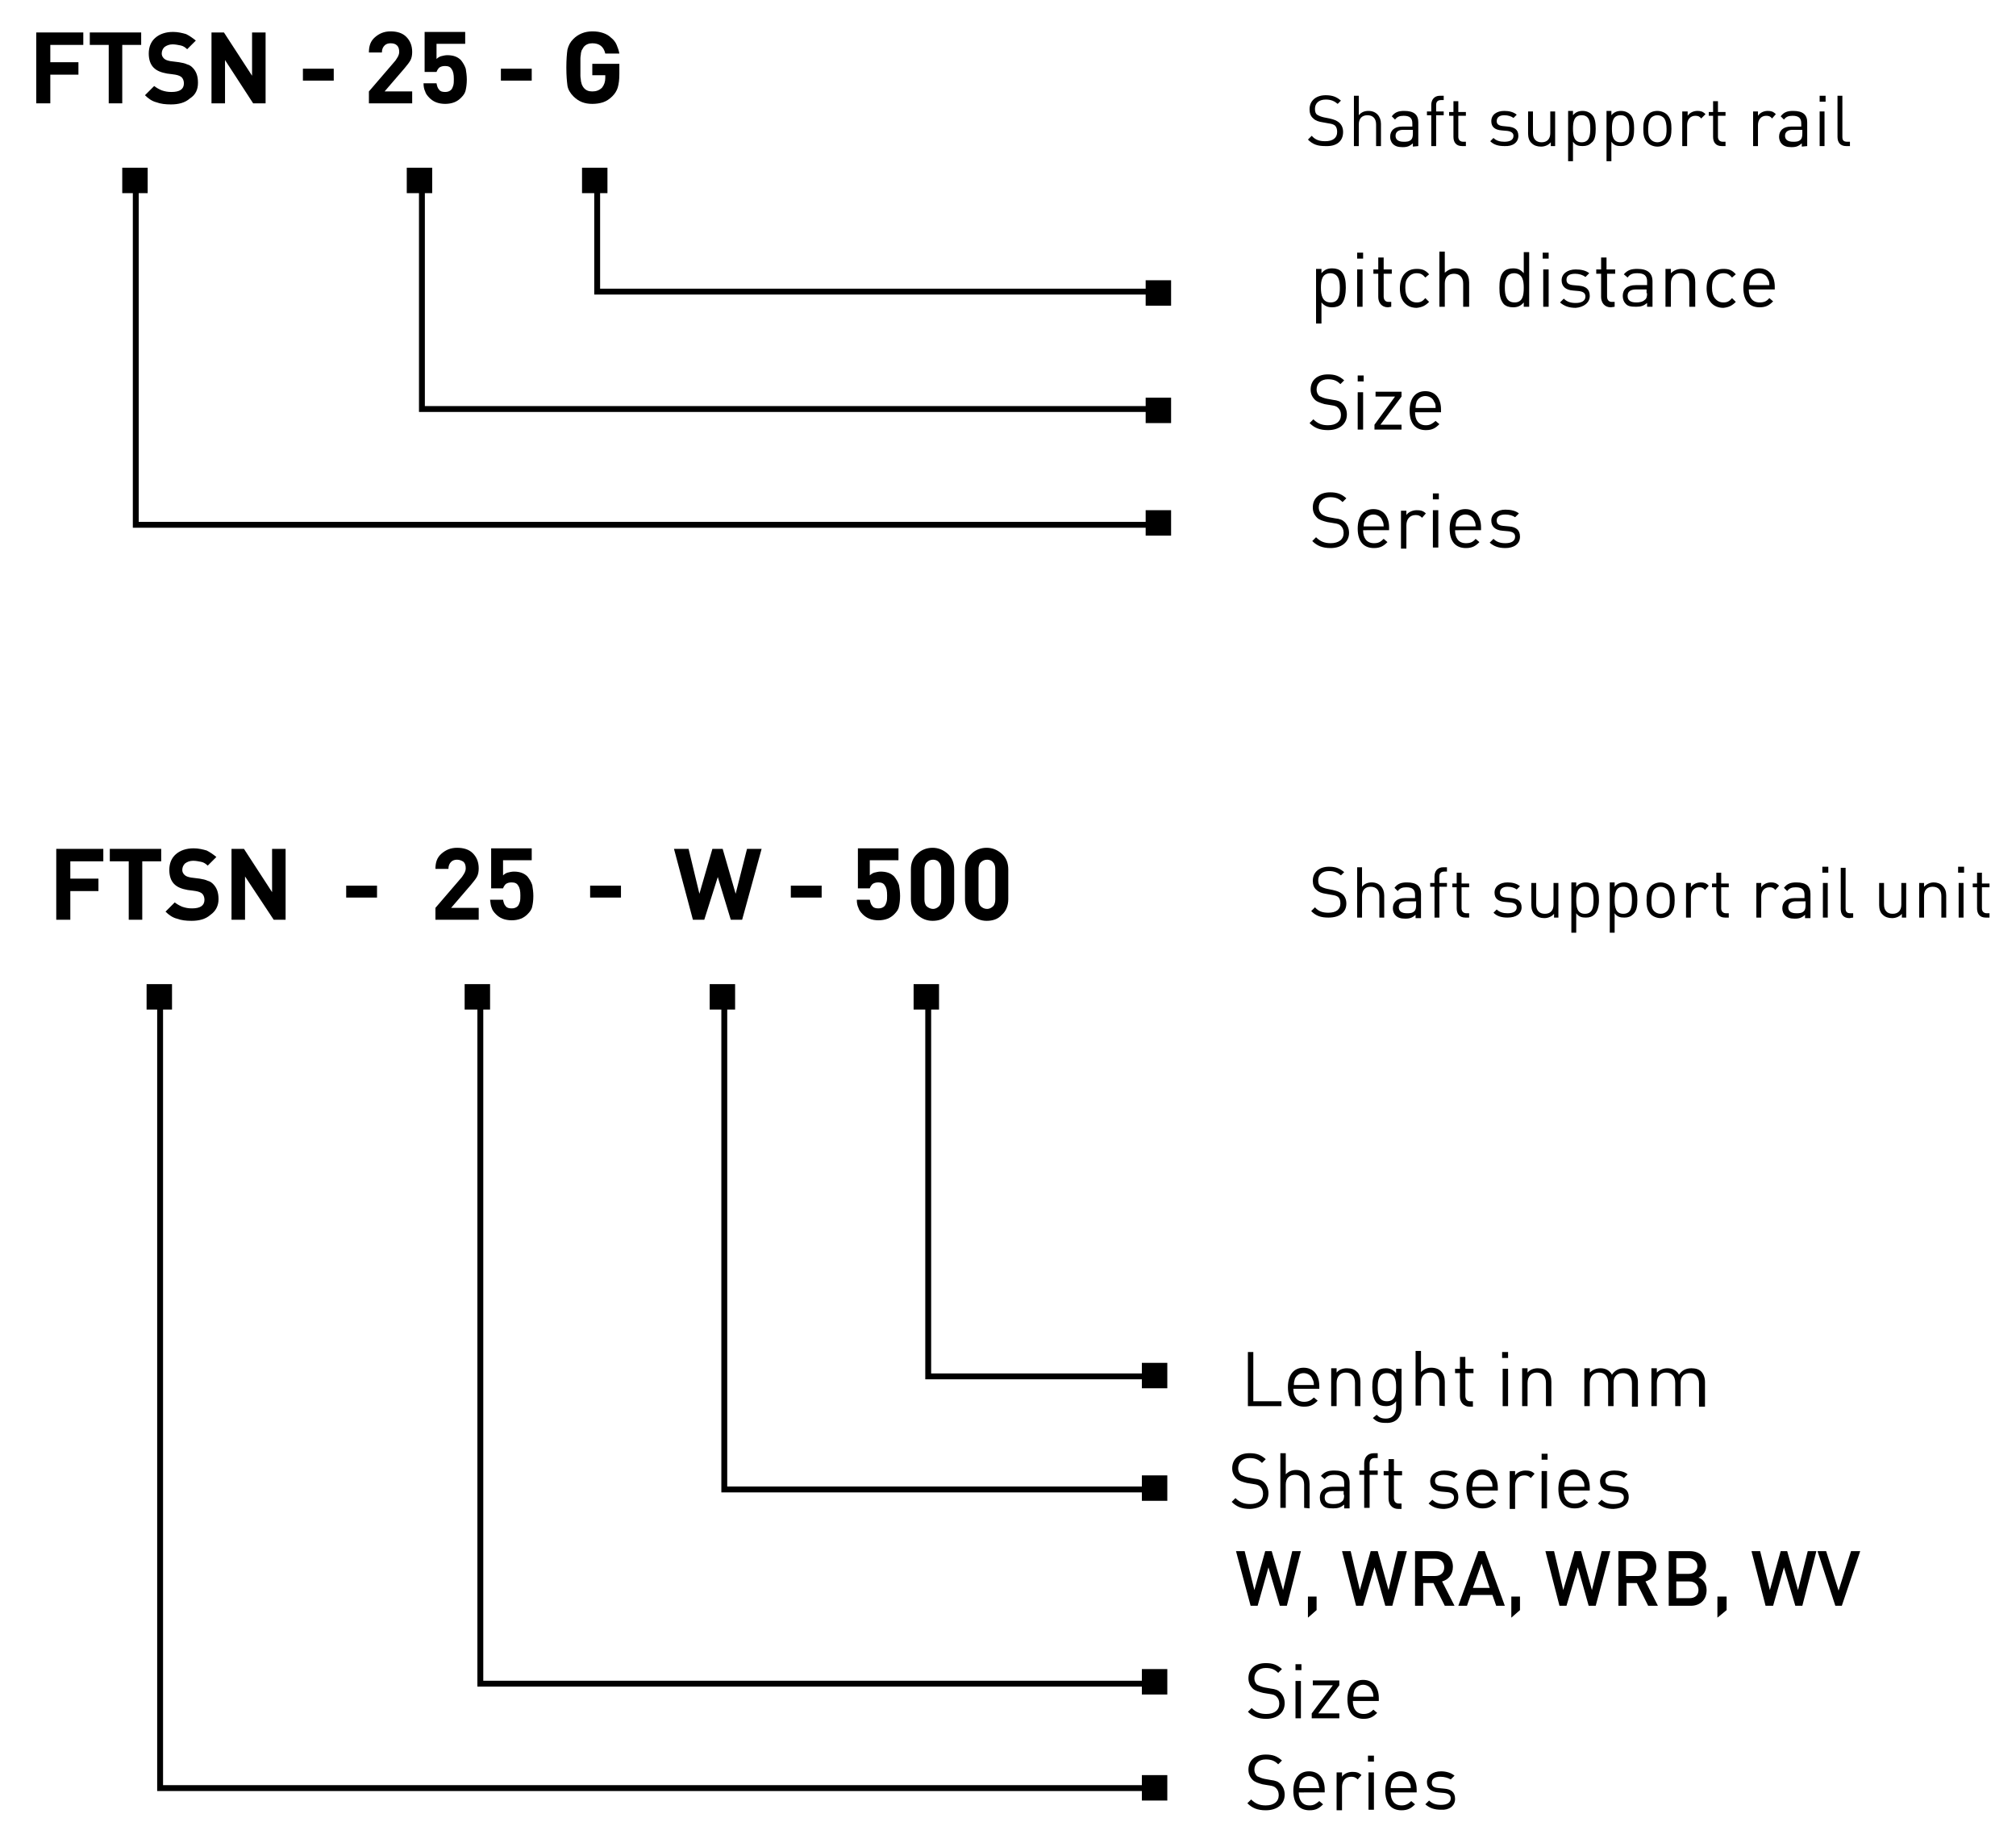 <?xml version="1.0" encoding="utf-8"?>
<!-- Generator: Adobe Illustrator 21.1.0, SVG Export Plug-In . SVG Version: 6.00 Build 0)  -->
<svg version="1.1" id="Layer_1" xmlns="http://www.w3.org/2000/svg" xmlns:xlink="http://www.w3.org/1999/xlink" x="0px" y="0px"
	 viewBox="0 0 372.7 340.7" style="enable-background:new 0 0 372.7 340.7;" xml:space="preserve">
<style type="text/css">
	.st0{fill:none;stroke:#000000;stroke-width:1.087;stroke-miterlimit:3.864;}
</style>
<polyline points="236.9,259.9 236.9,259 231.7,259 231.7,249.9 230.7,249.9 230.7,259.9 236.9,259.9 "/>
<path d="M242.9,256h-3.7c0-0.6,0.1-0.8,0.2-1.2c0.3-0.6,0.9-1,1.6-1c0.7,0,1.4,0.4,1.6,1C242.8,255.2,242.9,255.4,242.9,256
	 M243.9,256.7v-0.5c0-2.1-1.1-3.4-2.9-3.4c-1.8,0-2.9,1.3-2.9,3.6c0,2.5,1.2,3.6,3,3.6c1.2,0,1.8-0.4,2.5-1.1l-0.7-0.6
	c-0.5,0.5-1,0.8-1.8,0.8c-1.3,0-2-0.9-2-2.4H243.9z"/>
<path d="M251.5,259.9v-4.5c0-0.8-0.2-1.5-0.7-1.9c-0.4-0.4-1-0.6-1.8-0.6s-1.5,0.3-1.9,0.8v-0.8h-1v7h1v-4.3c0-1.2,0.7-1.9,1.7-1.9
	s1.7,0.6,1.7,1.9v4.3H251.5"/>
<path d="M258.1,256.4c0,1.3-0.2,2.6-1.7,2.6s-1.7-1.3-1.7-2.6c0-1.3,0.2-2.6,1.7-2.6S258.1,255.1,258.1,256.4 M259.1,260.2V253h-1
	v0.8c-0.6-0.7-1.2-0.9-1.9-0.9c-0.7,0-1.3,0.2-1.7,0.6c-0.7,0.7-0.8,1.8-0.8,2.9s0.2,2.2,0.8,2.9c0.4,0.4,1,0.6,1.7,0.6
	c0.7,0,1.4-0.2,1.9-0.9v1.1c0,1.2-0.6,2.1-1.9,2.1c-0.8,0-1.2-0.2-1.7-0.7l-0.7,0.6c0.7,0.7,1.3,0.9,2.4,0.9
	C258.1,263.1,259.1,261.9,259.1,260.2z"/>
<path d="M267.1,259.9v-4.5c0-1.6-0.9-2.6-2.5-2.6c-0.8,0-1.4,0.3-1.9,0.8v-3.9h-1v10.1h1v-4.3c0-1.2,0.7-1.8,1.7-1.8
	s1.7,0.6,1.7,1.8v4.3L267.1,259.9"/>
<path d="M272.3,259.9V259h-0.5c-0.6,0-0.9-0.4-0.9-1v-4.2h1.5V253h-1.5v-2.2h-1v2.2H269v0.8h0.9v4.3c0,1,0.6,1.9,1.8,1.9h0.6"/>
<path d="M277.8,259.9h1V253h-1V259.9z M277.7,251h1.1v-1.1h-1.1V251z"/>
<path d="M286.8,259.9v-4.5c0-0.8-0.2-1.5-0.7-1.9c-0.4-0.4-1-0.6-1.8-0.6s-1.5,0.3-1.9,0.8v-0.8h-1v7h1v-4.3c0-1.2,0.7-1.9,1.7-1.9
	s1.7,0.6,1.7,1.9v4.3H286.8"/>
<path d="M302.8,259.9v-4.5c0-0.8-0.3-1.5-0.7-1.9c-0.4-0.4-1-0.6-1.8-0.6c-1,0-1.8,0.4-2.3,1.2c-0.4-0.8-1.2-1.2-2.1-1.2
	c-0.8,0-1.5,0.3-2,0.8v-0.8h-1v7h1v-4.3c0-1.2,0.7-1.9,1.7-1.9s1.7,0.6,1.7,1.9v4.3h1v-4.4c0-1.1,0.7-1.7,1.7-1.7s1.7,0.6,1.7,1.9
	v4.3h1.1"/>
<path d="M315.2,259.9v-4.5c0-0.8-0.3-1.5-0.7-1.9c-0.4-0.4-1-0.6-1.8-0.6c-1,0-1.8,0.4-2.3,1.2c-0.4-0.8-1.2-1.2-2.1-1.2
	c-0.8,0-1.5,0.3-2,0.8v-0.8h-1v7h1v-4.3c0-1.2,0.7-1.9,1.7-1.9s1.7,0.6,1.7,1.9v4.3h1v-4.4c0-1.1,0.7-1.7,1.7-1.7s1.7,0.6,1.7,1.9
	v4.3h1.1"/>
<path d="M237.5,314.8c0-0.8-0.3-1.5-0.8-2c-0.4-0.4-0.9-0.6-1.8-0.7l-1.1-0.2c-0.5-0.1-1-0.3-1.4-0.5c-0.3-0.3-0.5-0.7-0.5-1.2
	c0-1.1,0.8-1.9,2.1-1.9c1.1,0,1.7,0.3,2.3,0.9l0.7-0.7c-0.9-0.8-1.7-1.1-3-1.1c-2,0-3.2,1.1-3.2,2.8c0,0.8,0.3,1.4,0.8,1.9
	c0.4,0.4,1.1,0.6,1.9,0.8l1.2,0.2c0.7,0.1,1,0.2,1.3,0.5s0.5,0.7,0.5,1.3c0,1.2-0.9,1.9-2.4,1.9c-1.1,0-1.9-0.3-2.7-1.1l-0.7,0.7
	c0.9,0.9,1.9,1.3,3.4,1.3C236.1,317.7,237.5,316.6,237.5,314.8"/>
<path d="M239.5,317.6h1v-6.9h-1V317.6z M239.5,308.7h1.1v-1.1h-1.1V308.7z"/>
<polyline points="247.6,317.6 247.6,316.7 243.7,316.7 247.6,311.5 247.6,310.6 242.7,310.6 242.7,311.5 246.4,311.5 242.5,316.7 
	242.5,317.6 247.6,317.6 "/>
<path d="M253.9,313.6h-3.7c0-0.6,0.1-0.8,0.2-1.2c0.3-0.6,0.9-1,1.6-1c0.7,0,1.4,0.4,1.6,1C253.8,312.8,253.9,313,253.9,313.6
	 M254.9,314.4v-0.5c0-2.1-1.1-3.4-2.9-3.4c-1.8,0-2.9,1.3-2.9,3.6c0,2.5,1.2,3.6,3,3.6c1.2,0,1.8-0.4,2.5-1.1l-0.7-0.6
	c-0.5,0.5-1,0.8-1.8,0.8c-1.3,0-2-0.9-2-2.4H254.9z"/>
<path d="M237.5,331.7c0-0.8-0.3-1.5-0.8-2c-0.4-0.4-0.9-0.6-1.8-0.7l-1.1-0.2c-0.5-0.1-1-0.3-1.4-0.5c-0.3-0.3-0.5-0.7-0.5-1.2
	c0-1.1,0.8-1.9,2.1-1.9c1.1,0,1.7,0.3,2.3,0.9l0.7-0.7c-0.9-0.8-1.7-1.1-3-1.1c-2,0-3.2,1.1-3.2,2.8c0,0.8,0.3,1.4,0.8,1.9
	c0.4,0.4,1.1,0.6,1.8,0.8l1.2,0.2c0.7,0.1,1,0.2,1.3,0.5s0.5,0.7,0.5,1.3c0,1.2-0.9,1.9-2.4,1.9c-1.1,0-1.9-0.3-2.7-1.1l-0.7,0.7
	c0.9,0.9,1.9,1.3,3.4,1.3C236.1,334.6,237.5,333.5,237.5,331.7"/>
<path d="M243.9,330.5h-3.7c0-0.6,0.1-0.8,0.2-1.2c0.3-0.6,0.9-1,1.6-1s1.4,0.4,1.6,1C243.8,329.8,243.8,330,243.9,330.5
	 M244.9,331.3v-0.5c0-2.1-1.1-3.4-2.9-3.4c-1.8,0-2.9,1.3-2.9,3.6c0,2.5,1.2,3.6,3,3.6c1.2,0,1.8-0.4,2.5-1.1l-0.7-0.6
	c-0.6,0.5-1,0.8-1.8,0.8c-1.3,0-2-0.9-2-2.4H244.9z"/>
<path d="M251.7,328.1c-0.5-0.5-1-0.6-1.7-0.6c-0.8,0-1.6,0.4-1.9,0.9v-0.8h-1v7h1v-4.3c0-1.1,0.6-1.9,1.7-1.9c0.5,0,0.8,0.1,1.2,0.5
	L251.7,328.1"/>
<path d="M253,334.5h1v-6.9h-1V334.5z M252.9,325.6h1.1v-1.1h-1.1V325.6z"/>
<path d="M260.8,330.5h-3.7c0-0.6,0.1-0.8,0.2-1.2c0.3-0.6,0.9-1,1.6-1s1.4,0.4,1.6,1C260.8,329.8,260.8,330,260.8,330.5
	 M261.9,331.3v-0.5c0-2.1-1.1-3.4-2.9-3.4s-2.9,1.3-2.9,3.6c0,2.5,1.2,3.6,3,3.6c1.2,0,1.8-0.4,2.5-1.1l-0.7-0.6
	c-0.5,0.5-1,0.8-1.8,0.8c-1.3,0-2-0.9-2-2.4H261.9z"/>
<path d="M269,332.5c0-1.3-0.8-1.8-2-1.9l-1.1-0.1c-0.9-0.1-1.2-0.4-1.2-1c0-0.7,0.5-1.1,1.6-1.1c0.7,0,1.4,0.2,1.9,0.5l0.7-0.7
	c-0.6-0.5-1.5-0.8-2.5-0.8c-1.5,0-2.6,0.8-2.6,2c0,1.1,0.7,1.8,2.1,1.9l1.1,0.1c0.8,0.1,1.2,0.4,1.2,1c0,0.8-0.7,1.2-1.8,1.2
	c-0.9,0-1.6-0.2-2.2-0.8l-0.7,0.7c0.8,0.7,1.7,1,2.9,1C267.9,334.6,269,333.8,269,332.5"/>
<polyline points="19.1,159.2 19.1,156.9 10.4,156.9 10.4,170 13,170 13,164.7 18.2,164.7 18.2,162.4 13,162.4 13,159.2 19.1,159.2 
	"/>
<polyline points="29.8,159.2 29.8,156.9 20.3,156.9 20.3,159.2 23.8,159.2 23.8,170 26.3,170 26.3,159.2 29.8,159.2 "/>
<path d="M40.4,166.2c0-1.2-0.3-2.1-1-2.8c-0.3-0.3-0.6-0.5-1-0.6c-0.4-0.2-0.9-0.3-1.5-0.4l-0.8-0.1l-0.8-0.1
	c-0.5-0.1-0.9-0.2-1.2-0.5s-0.4-0.6-0.4-0.9c0-0.5,0.2-0.9,0.5-1.2c0.4-0.3,0.9-0.5,1.5-0.5c0.5,0,1,0.1,1.5,0.2s0.9,0.4,1.2,0.7
	l1.6-1.6c-0.6-0.5-1.2-0.9-1.8-1.2c-0.7-0.2-1.5-0.4-2.4-0.4c-1.4,0-2.5,0.4-3.3,1.1s-1.2,1.7-1.2,2.9c0,1.1,0.3,2,0.9,2.6
	c0.6,0.6,1.4,0.9,2.5,1.1l0.8,0.1l0.7,0.1c0.6,0.1,1,0.3,1.2,0.5s0.4,0.6,0.4,1.1c0,1.1-0.8,1.6-2.3,1.6c-0.7,0-1.2-0.1-1.8-0.3
	c-0.5-0.2-1-0.5-1.4-0.8l-1.7,1.7c0.6,0.6,1.3,1.1,2.1,1.3c0.8,0.3,1.7,0.4,2.7,0.4c1.4,0,2.6-0.3,3.5-1.1
	C39.9,168.4,40.4,167.4,40.4,166.2"/>
<polyline points="52.8,170 52.8,156.9 50.3,156.9 50.3,164.9 45.1,156.9 42.8,156.9 42.8,170 45.3,170 45.3,162 50.6,170 52.8,170 
	"/>
<rect x="64" y="163.7" width="5.7" height="2.2"/>
<path d="M88.5,170v-2.2h-5.1l3.7-4.3c0.5-0.6,0.9-1.1,1.1-1.5s0.3-0.9,0.3-1.5c0-1.2-0.4-2.1-1.1-2.8c-0.7-0.7-1.7-1-2.9-1
	c-1.2,0-2.1,0.4-2.9,1.1s-1.1,1.6-1.1,2.8h2.4c0-0.6,0.2-1,0.5-1.3s0.7-0.4,1.1-0.4c0.5,0,0.9,0.2,1.2,0.4c0.3,0.3,0.4,0.7,0.4,1.2
	c0,0.3-0.1,0.6-0.2,0.8c-0.1,0.2-0.3,0.5-0.5,0.8l-4.9,5.7v2.2L88.5,170"/>
<path d="M98.6,165.6c0-0.7-0.1-1.4-0.2-2c-0.2-0.6-0.5-1.1-0.9-1.6c-0.6-0.6-1.4-0.9-2.5-0.9c-0.4,0-0.8,0.1-1.2,0.2
	c-0.3,0.1-0.6,0.3-0.8,0.5V159h5.3v-2.2h-7.5v7.4H93c0.1-0.3,0.3-0.6,0.5-0.8c0.3-0.2,0.6-0.3,1.1-0.3c0.6,0,1,0.2,1.2,0.6
	c0.3,0.4,0.4,1,0.4,1.8c0,0.5,0,0.8-0.1,1.2c-0.1,0.3-0.2,0.6-0.4,0.8c-0.3,0.3-0.7,0.4-1.1,0.4c-0.5,0-0.9-0.1-1.1-0.4
	c-0.3-0.3-0.4-0.7-0.5-1.2h-2.4c0.1,0.6,0.1,1.1,0.3,1.5c0.1,0.4,0.4,0.8,0.8,1.2c0.3,0.3,0.7,0.6,1.2,0.8c0.5,0.2,1.1,0.3,1.7,0.3
	s1.2-0.1,1.7-0.3c0.5-0.2,0.9-0.5,1.2-0.8c0.5-0.5,0.8-0.9,0.9-1.5C98.5,167.1,98.6,166.4,98.6,165.6"/>
<rect x="109.1" y="163.7" width="5.7" height="2.2"/>
<polyline points="140.8,156.9 138.1,156.9 136,165.2 133.6,156.9 131.7,156.9 129.3,165.2 127.3,156.9 124.6,156.9 128.1,170 
	130.2,170 132.7,162.1 135.1,170 137.2,170 140.8,156.9 "/>
<rect x="146.2" y="163.7" width="5.7" height="2.2"/>
<path d="M166.4,165.6c0-0.7-0.1-1.4-0.2-2c-0.2-0.6-0.5-1.1-0.9-1.6c-0.6-0.6-1.4-0.9-2.5-0.9c-0.4,0-0.8,0.1-1.2,0.2
	c-0.3,0.1-0.6,0.3-0.8,0.5V159h5.3v-2.2h-7.5v7.4h2.2c0.1-0.3,0.3-0.6,0.5-0.8c0.3-0.2,0.6-0.3,1.1-0.3c0.6,0,1,0.2,1.2,0.6
	c0.3,0.4,0.4,1,0.4,1.8c0,0.5,0,0.8-0.1,1.2c-0.1,0.3-0.2,0.6-0.4,0.8c-0.3,0.3-0.7,0.4-1.1,0.4c-0.5,0-0.9-0.1-1.1-0.4
	c-0.3-0.3-0.4-0.7-0.5-1.2h-2.4c0,0.6,0.1,1.1,0.3,1.5c0.1,0.4,0.4,0.8,0.8,1.2c0.3,0.3,0.7,0.6,1.2,0.8c0.5,0.2,1.1,0.3,1.7,0.3
	c0.6,0,1.2-0.1,1.7-0.3c0.5-0.2,0.9-0.5,1.2-0.8c0.5-0.5,0.8-0.9,0.9-1.5C166.3,167.1,166.4,166.4,166.4,165.6"/>
<path d="M174,166.2c0,0.5-0.1,1-0.4,1.3c-0.3,0.3-0.7,0.5-1.1,0.5s-0.9-0.2-1.2-0.5s-0.4-0.8-0.4-1.3v-5.5c0-0.5,0.1-1,0.4-1.3
	c0.3-0.3,0.7-0.5,1.2-0.5s0.9,0.2,1.1,0.5c0.3,0.3,0.4,0.8,0.4,1.3V166.2 M176.4,166.2v-5.5c0-1.2-0.4-2.2-1.2-2.9
	c-0.8-0.7-1.7-1.1-2.8-1.1s-2.1,0.4-2.8,1.1c-0.8,0.7-1.2,1.7-1.2,2.9v5.5c0,1.2,0.4,2.2,1.2,2.9c0.8,0.7,1.7,1.1,2.8,1.1
	s2.1-0.3,2.8-1.1C176,168.4,176.4,167.4,176.4,166.2z"/>
<path d="M184,166.2c0,0.5-0.1,1-0.4,1.3c-0.3,0.3-0.7,0.5-1.1,0.5c-0.5,0-0.9-0.2-1.2-0.5s-0.4-0.8-0.4-1.3v-5.5
	c0-0.5,0.1-1,0.4-1.3c0.3-0.3,0.7-0.5,1.2-0.5s0.9,0.2,1.1,0.5c0.3,0.3,0.4,0.8,0.4,1.3V166.2 M186.4,166.2v-5.5
	c0-1.2-0.4-2.2-1.2-2.9c-0.8-0.7-1.7-1.1-2.8-1.1s-2.1,0.4-2.8,1.1c-0.8,0.7-1.2,1.7-1.2,2.9v5.5c0,1.2,0.4,2.2,1.2,2.9
	c0.8,0.7,1.7,1.1,2.8,1.1s2.1-0.3,2.8-1.1C186,168.4,186.4,167.4,186.4,166.2z"/>
<polyline class="st0" points="29.6,184.3 29.6,330.5 213.6,330.5 "/>
<polyline class="st0" points="88.8,185.5 88.8,311.2 214,311.2 "/>
<polyline class="st0" points="133.9,184.9 133.9,275.3 213.6,275.3 "/>
<rect x="27.1" y="181.9" width="4.7" height="4.7"/>
<rect x="85.9" y="181.9" width="4.7" height="4.7"/>
<rect x="131.2" y="181.9" width="4.7" height="4.7"/>
<rect x="211.1" y="308.5" width="4.7" height="4.7"/>
<rect x="211.1" y="328.1" width="4.7" height="4.7"/>
<polyline points="15.4,8.3 15.4,6 6.7,6 6.7,19.1 9.3,19.1 9.3,13.8 14.5,13.8 14.5,11.5 9.3,11.5 9.3,8.3 15.4,8.3 "/>
<polyline points="26.1,8.3 26.1,6 16.6,6 16.6,8.3 20.1,8.3 20.1,19.1 22.6,19.1 22.6,8.3 26.1,8.3 "/>
<path d="M36.6,15.3c0-1.2-0.3-2.1-1-2.8c-0.3-0.3-0.6-0.5-1-0.6c-0.4-0.2-0.9-0.3-1.5-0.4l-0.8-0.1l-0.8-0.1
	c-0.5-0.1-0.9-0.2-1.2-0.5c-0.3-0.3-0.4-0.6-0.4-0.9c0-0.5,0.2-0.9,0.5-1.2c0.4-0.3,0.9-0.5,1.5-0.5c0.5,0,1,0.1,1.5,0.2
	c0.5,0.1,0.9,0.4,1.2,0.7l1.6-1.6C35.6,7,35,6.6,34.4,6.3c-0.7-0.2-1.5-0.4-2.4-0.4c-1.4,0-2.5,0.4-3.3,1.1
	c-0.8,0.7-1.2,1.7-1.2,2.9c0,1.1,0.3,2,0.9,2.6s1.4,0.9,2.5,1.1l0.8,0.1l0.7,0.1c0.6,0.1,1,0.3,1.2,0.5s0.4,0.6,0.4,1.1
	c0,1.1-0.8,1.6-2.3,1.6c-0.7,0-1.2-0.1-1.8-0.3c-0.5-0.2-1-0.5-1.4-0.8l-1.7,1.7c0.6,0.6,1.3,1.1,2.1,1.3c0.8,0.3,1.7,0.4,2.7,0.4
	c1.4,0,2.6-0.3,3.5-1.1C36.2,17.5,36.6,16.5,36.6,15.3"/>
<polyline points="49.1,19.1 49.1,6 46.6,6 46.6,14 41.4,6 39.1,6 39.1,19.1 41.6,19.1 41.6,11.1 46.8,19.1 49.1,19.1 "/>
<rect x="56" y="12.7" width="5.7" height="2.2"/>
<path d="M76.2,19.1v-2.2h-5.1l3.7-4.3c0.5-0.6,0.9-1.1,1.1-1.5s0.3-0.9,0.3-1.5c0-1.2-0.4-2.1-1.1-2.8s-1.7-1-2.9-1
	c-1.2,0-2.1,0.4-2.9,1.1c-0.8,0.7-1.1,1.6-1.1,2.8h2.4c0-0.6,0.2-1,0.5-1.3S71.8,8,72.2,8c0.5,0,0.9,0.1,1.2,0.4
	c0.3,0.3,0.4,0.7,0.4,1.2c0,0.3-0.1,0.6-0.2,0.8s-0.3,0.5-0.5,0.8l-4.9,5.7v2.2H76.2"/>
<path d="M86.3,14.7c0-0.7-0.1-1.4-0.2-2c-0.2-0.6-0.5-1.1-0.9-1.6c-0.6-0.6-1.4-0.9-2.5-0.9c-0.4,0-0.8,0.1-1.2,0.2
	c-0.3,0.1-0.6,0.3-0.8,0.5V8.1H86V5.9h-7.5v7.4h2.2c0.1-0.3,0.3-0.6,0.5-0.8c0.3-0.2,0.6-0.3,1.1-0.3c0.6,0,1,0.2,1.2,0.6
	c0.3,0.4,0.4,1,0.4,1.8c0,0.5,0,0.8-0.1,1.2c-0.1,0.3-0.2,0.6-0.4,0.8c-0.3,0.3-0.7,0.4-1.1,0.4c-0.5,0-0.9-0.1-1.1-0.4
	c-0.3-0.3-0.4-0.7-0.5-1.2h-2.4c0,0.6,0.1,1.1,0.3,1.5c0.1,0.4,0.4,0.8,0.8,1.2c0.3,0.3,0.7,0.6,1.2,0.8s1.1,0.3,1.7,0.3
	s1.2-0.1,1.7-0.3s0.9-0.5,1.2-0.8c0.5-0.5,0.8-0.9,0.9-1.5C86.2,16.2,86.3,15.5,86.3,14.7"/>
<rect x="92.6" y="12.7" width="5.7" height="2.2"/>
<path d="M114.5,13.7v-1.9h-5v2.1h2.4v0.5c0,0.7-0.2,1.3-0.6,1.8c-0.5,0.5-1.1,0.7-1.8,0.7c-0.7,0-1.2-0.2-1.6-0.7
	c-0.1-0.1-0.2-0.3-0.3-0.5c-0.1-0.2-0.1-0.4-0.2-0.7c0-0.3-0.1-0.6-0.1-1s0-0.9,0-1.6c0-0.7,0-1.2,0-1.6c0-0.4,0.1-0.7,0.1-1
	c0.1-0.3,0.1-0.5,0.2-0.6c0.1-0.2,0.2-0.3,0.3-0.5c0.4-0.5,1-0.7,1.6-0.7c1.3,0,2.1,0.6,2.4,1.9h2.6c-0.1-0.6-0.3-1.1-0.5-1.6
	s-0.6-1-1-1.3c-0.4-0.4-0.9-0.7-1.5-0.9s-1.2-0.3-2-0.3c-1.4,0-2.6,0.5-3.5,1.4c-0.6,0.6-0.9,1.2-1.1,2c-0.1,0.7-0.2,1.8-0.2,3.3
	s0.1,2.5,0.2,3.3c0.1,0.7,0.5,1.4,1.1,2c1,1,2.1,1.4,3.5,1.4c0.7,0,1.4-0.1,2-0.3s1.2-0.6,1.7-1.1s0.8-1,1-1.6
	C114.4,15.5,114.5,14.7,114.5,13.7"/>
<polyline class="st0" points="25.1,33.4 25.1,97 214.3,97 "/>
<rect x="22.6" y="31" width="4.7" height="4.7"/>
<polyline class="st0" points="78,34.6 78,75.6 214.7,75.6 "/>
<rect x="75.2" y="31" width="4.7" height="4.7"/>
<rect x="211.8" y="73.5" width="4.7" height="4.7"/>
<rect x="211.8" y="94.3" width="4.7" height="4.7"/>
<path d="M249,76.6c0-0.8-0.3-1.5-0.8-2c-0.4-0.4-0.9-0.6-1.8-0.7l-1.1-0.2c-0.5-0.1-1-0.3-1.4-0.5c-0.3-0.3-0.5-0.7-0.5-1.2
	c0-1.1,0.8-1.9,2.1-1.9c1.1,0,1.7,0.3,2.3,0.9l0.7-0.7c-0.9-0.8-1.7-1.1-3-1.1c-2,0-3.2,1.1-3.2,2.8c0,0.8,0.3,1.4,0.8,1.9
	c0.4,0.4,1.1,0.6,1.8,0.8l1.2,0.2c0.7,0.1,1,0.2,1.3,0.5s0.5,0.7,0.5,1.3c0,1.2-0.9,1.9-2.4,1.9c-1.1,0-1.9-0.3-2.7-1.1l-0.7,0.7
	c0.9,0.9,1.9,1.3,3.4,1.3C247.6,79.5,249,78.4,249,76.6"/>
<path d="M251,79.4h1v-6.9h-1V79.4z M251,70.5h1.1v-1.1H251V70.5z"/>
<polyline points="259.1,79.4 259.1,78.5 255.2,78.5 259.1,73.3 259.1,72.4 254.3,72.4 254.3,73.3 257.9,73.3 254.1,78.5 254.1,79.4 
	259.1,79.4 "/>
<path d="M265.4,75.4h-3.7c0-0.6,0.1-0.8,0.2-1.2c0.3-0.6,0.9-1,1.6-1s1.4,0.4,1.6,1C265.4,74.6,265.4,74.9,265.4,75.4 M266.4,76.2
	v-0.5c0-2.1-1.1-3.4-2.9-3.4s-2.9,1.3-2.9,3.6c0,2.5,1.2,3.6,3,3.6c1.2,0,1.8-0.4,2.5-1.1l-0.7-0.6c-0.6,0.5-1,0.8-1.8,0.8
	c-1.3,0-2-0.9-2-2.4L266.4,76.2L266.4,76.2z"/>
<path d="M249.4,98.5c0-0.8-0.3-1.5-0.8-2c-0.4-0.4-0.9-0.6-1.8-0.7l-1.1-0.2c-0.5-0.1-1-0.3-1.4-0.6c-0.3-0.3-0.5-0.7-0.5-1.2
	c0-1.1,0.8-1.9,2.1-1.9c1.1,0,1.7,0.3,2.3,0.9l0.7-0.7c-0.9-0.8-1.7-1.1-3-1.1c-2,0-3.2,1.1-3.2,2.8c0,0.8,0.3,1.4,0.8,1.9
	c0.4,0.4,1.1,0.6,1.9,0.8l1.2,0.2c0.7,0.1,1,0.2,1.3,0.5s0.5,0.7,0.5,1.3c0,1.2-0.9,1.9-2.4,1.9c-1.1,0-1.9-0.3-2.7-1.1l-0.7,0.7
	c0.9,0.9,1.9,1.3,3.4,1.3C248,101.3,249.4,100.2,249.4,98.5"/>
<path d="M255.8,97.3h-3.7c0-0.6,0.1-0.8,0.2-1.2c0.3-0.6,0.9-1,1.6-1c0.7,0,1.4,0.4,1.6,1C255.7,96.5,255.8,96.7,255.8,97.3
	 M256.8,98v-0.5c0-2.1-1.1-3.4-2.9-3.4c-1.8,0-2.9,1.3-2.9,3.6c0,2.5,1.2,3.6,3,3.6c1.2,0,1.8-0.4,2.5-1.1l-0.7-0.6
	c-0.6,0.6-1,0.8-1.8,0.8c-1.3,0-2-0.9-2-2.4L256.8,98L256.8,98z"/>
<path d="M263.6,94.9c-0.5-0.5-1-0.6-1.7-0.6c-0.8,0-1.6,0.4-1.9,0.9v-0.8h-1v7h1v-4.3c0-1.1,0.6-1.9,1.7-1.9c0.5,0,0.8,0.1,1.2,0.5
	L263.6,94.9"/>
<path d="M264.9,101.2h1v-6.9h-1V101.2z M264.9,92.3h1.1v-1.1h-1.1V92.3z"/>
<path d="M272.8,97.3h-3.7c0-0.6,0.1-0.8,0.2-1.2c0.3-0.6,0.9-1,1.6-1s1.4,0.4,1.6,1C272.7,96.5,272.8,96.7,272.8,97.3 M273.8,98
	v-0.5c0-2.1-1.1-3.4-2.9-3.4s-2.9,1.3-2.9,3.6c0,2.5,1.2,3.6,3,3.6c1.2,0,1.8-0.4,2.5-1.1l-0.7-0.6c-0.5,0.6-1,0.8-1.8,0.8
	c-1.3,0-2-0.9-2-2.4L273.8,98L273.8,98z"/>
<path d="M281,99.2c0-1.3-0.8-1.8-2-1.9l-1.1-0.1c-0.9-0.1-1.2-0.4-1.2-1c0-0.7,0.5-1.1,1.6-1.1c0.7,0,1.4,0.2,1.8,0.5l0.7-0.7
	c-0.6-0.5-1.5-0.7-2.5-0.7c-1.5,0-2.6,0.8-2.6,2c0,1.1,0.7,1.8,2.1,1.9l1.1,0.1c0.8,0.1,1.2,0.4,1.2,1c0,0.8-0.7,1.2-1.8,1.2
	c-0.9,0-1.6-0.2-2.2-0.8l-0.7,0.7c0.8,0.7,1.7,1,2.9,1C279.8,101.3,281,100.6,281,99.2"/>
<path d="M248.3,24.4c0-0.8-0.3-1.4-0.8-1.8c-0.4-0.3-0.8-0.5-1.7-0.7l-1-0.2c-0.5-0.1-1-0.3-1.3-0.5s-0.4-0.6-0.4-1.1
	c0-1,0.7-1.7,2-1.7c1,0,1.6,0.3,2.2,0.8l0.6-0.6c-0.8-0.7-1.6-1-2.8-1c-1.8,0-3,1-3,2.6c0,0.7,0.2,1.3,0.7,1.7
	c0.4,0.4,1,0.6,1.7,0.7l1.1,0.2c0.7,0.1,0.9,0.2,1.2,0.4c0.3,0.3,0.4,0.7,0.4,1.2c0,1.1-0.8,1.7-2.2,1.7c-1,0-1.8-0.2-2.5-1
	l-0.7,0.7c0.9,0.9,1.8,1.2,3.2,1.2C247.1,27.1,248.3,26.1,248.3,24.4"/>
<path d="M255.3,27v-4.1c0-1.4-0.9-2.4-2.3-2.4c-0.7,0-1.3,0.2-1.8,0.8v-3.6h-0.9V27h0.9v-4c0-1.1,0.6-1.7,1.6-1.7s1.6,0.6,1.6,1.7v4
	H255.3"/>
<path d="M261.2,24.7c0,0.5-0.1,0.9-0.3,1.1c-0.4,0.4-0.9,0.4-1.4,0.4c-1,0-1.5-0.4-1.5-1.1c0-0.7,0.5-1.1,1.4-1.1h1.8V24.7
	 M262.2,27v-4.4c0-1.4-0.8-2.1-2.6-2.1c-1,0-1.7,0.2-2.3,1l0.6,0.6c0.4-0.5,0.8-0.7,1.6-0.7c1.2,0,1.6,0.5,1.6,1.4v0.6h-1.9
	c-1.4,0-2.2,0.7-2.2,1.9c0,0.5,0.2,1,0.5,1.3c0.4,0.4,0.9,0.6,1.8,0.6s1.3-0.2,1.9-0.7v0.6L262.2,27L262.2,27z"/>
<path d="M266.9,21.3v-0.7h-1.4v-1.2c0-0.6,0.3-0.9,0.9-0.9h0.5v-0.8h-0.7c-1.1,0-1.6,0.8-1.6,1.7v1.2h-0.8v0.7h0.8V27h0.9v-5.7
	L266.9,21.3"/>
<path d="M271,27v-0.8h-0.5c-0.6,0-0.9-0.4-0.9-0.9v-3.9h1.4v-0.7h-1.4v-2h-0.9v2h-0.8v0.7h0.8v3.9c0,1,0.5,1.7,1.6,1.7L271,27"/>
<path d="M280.7,25.1c0-1.2-0.8-1.6-1.9-1.7l-1-0.1c-0.8-0.1-1.1-0.4-1.1-0.9c0-0.7,0.5-1.1,1.4-1.1c0.7,0,1.3,0.2,1.7,0.5l0.6-0.6
	c-0.6-0.5-1.4-0.7-2.3-0.7c-1.4,0-2.4,0.7-2.4,1.9c0,1.1,0.7,1.6,1.9,1.7l1.1,0.1c0.7,0.1,1.1,0.4,1.1,0.9c0,0.8-0.7,1.1-1.7,1.1
	c-0.8,0-1.5-0.2-2-0.7l-0.6,0.6c0.7,0.7,1.6,0.9,2.6,0.9C279.7,27.1,280.7,26.3,280.7,25.1"/>
<path d="M287.5,27v-6.4h-0.9v4c0,1.1-0.6,1.7-1.6,1.7s-1.6-0.6-1.6-1.7v-4h-0.9v4.1c0,0.7,0.2,1.4,0.7,1.8c0.4,0.4,1,0.6,1.7,0.6
	s1.4-0.3,1.8-0.8V27L287.5,27"/>
<path d="M294,23.8c0,1.3-0.2,2.5-1.6,2.5s-1.6-1.2-1.6-2.5s0.2-2.5,1.6-2.5S294,22.5,294,23.8 M295,23.8c0-1-0.1-2.1-0.8-2.7
	c-0.3-0.3-0.9-0.6-1.6-0.6s-1.3,0.2-1.8,0.8v-0.8h-0.9v9.3h0.9v-3.6c0.5,0.7,1.1,0.8,1.8,0.8c0.7,0,1.2-0.2,1.6-0.6
	C294.9,25.9,295,24.8,295,23.8z"/>
<path d="M301.2,23.8c0,1.3-0.2,2.5-1.6,2.5s-1.6-1.2-1.6-2.5s0.2-2.5,1.6-2.5S301.2,22.5,301.2,23.8 M302.1,23.8
	c0-1-0.1-2.1-0.8-2.7c-0.3-0.3-0.9-0.6-1.6-0.6s-1.3,0.2-1.8,0.8v-0.8H297v9.3h0.9v-3.6c0.5,0.7,1.1,0.8,1.8,0.8
	c0.7,0,1.2-0.2,1.6-0.6C302,25.9,302.1,24.8,302.1,23.8z"/>
<path d="M308.1,23.8c0,0.7,0,1.5-0.5,2c-0.3,0.3-0.7,0.5-1.2,0.5s-0.9-0.2-1.2-0.5c-0.5-0.5-0.5-1.3-0.5-2s0.1-1.5,0.5-2
	c0.3-0.3,0.7-0.5,1.2-0.5s0.9,0.2,1.2,0.5C308,22.3,308.1,23.1,308.1,23.8 M309,23.8c0-1-0.1-1.9-0.8-2.6c-0.4-0.4-1.1-0.7-1.8-0.7
	c-0.8,0-1.4,0.3-1.8,0.7c-0.7,0.7-0.8,1.6-0.8,2.6s0.1,1.9,0.8,2.6c0.4,0.4,1.1,0.7,1.8,0.7c0.8,0,1.4-0.3,1.8-0.7
	C308.9,25.7,309,24.8,309,23.8z"/>
<path d="M315.3,21.1c-0.5-0.5-0.9-0.6-1.5-0.6c-0.7,0-1.4,0.3-1.8,0.9v-0.8h-1V27h0.9v-3.9c0-1,0.6-1.7,1.5-1.7
	c0.5,0,0.8,0.1,1.1,0.5L315.3,21.1"/>
<path d="M319,27v-0.8h-0.5c-0.6,0-0.9-0.4-0.9-0.9v-3.9h1.4v-0.7h-1.4v-2h-0.9v2h-0.8v0.7h0.8v3.9c0,1,0.5,1.7,1.6,1.7L319,27"/>
<path d="M328.3,21.1c-0.5-0.5-0.9-0.6-1.5-0.6c-0.7,0-1.4,0.3-1.8,0.9v-0.8h-0.9V27h0.9v-3.9c0-1,0.6-1.7,1.5-1.7
	c0.5,0,0.8,0.1,1.1,0.5L328.3,21.1"/>
<path d="M333.2,24.7c0,0.5-0.1,0.9-0.3,1.1c-0.4,0.4-0.9,0.4-1.4,0.4c-1,0-1.5-0.4-1.5-1.1c0-0.7,0.5-1.1,1.4-1.1h1.8V24.7
	 M334.1,27v-4.4c0-1.4-0.8-2.1-2.6-2.1c-1,0-1.7,0.2-2.3,1l0.6,0.6c0.4-0.5,0.8-0.7,1.6-0.7c1.2,0,1.6,0.5,1.6,1.4v0.6h-1.9
	c-1.4,0-2.2,0.7-2.2,1.9c0,0.5,0.2,1,0.5,1.3c0.4,0.4,0.9,0.6,1.8,0.6s1.3-0.2,1.9-0.7v0.6L334.1,27L334.1,27z"/>
<path d="M336.4,27h0.9v-6.4h-0.9V27z M336.4,18.8h1.1v-1.1h-1.1V18.8z"/>
<path d="M342,27v-0.8h-0.5c-0.7,0-0.9-0.3-0.9-0.9v-7.6h-0.9v7.6c0,1,0.5,1.7,1.6,1.7H342"/>
<path d="M248.9,167c0-0.8-0.3-1.4-0.8-1.8c-0.4-0.3-0.8-0.5-1.7-0.7l-1-0.2c-0.5-0.1-1-0.3-1.3-0.5s-0.4-0.6-0.4-1.1
	c0-1,0.7-1.7,2-1.7c1,0,1.6,0.3,2.2,0.8l0.6-0.6c-0.8-0.7-1.6-1-2.8-1c-1.8,0-3,1-3,2.6c0,0.7,0.2,1.3,0.7,1.7
	c0.4,0.4,1,0.6,1.7,0.7l1.1,0.2c0.7,0.1,0.9,0.2,1.2,0.4c0.3,0.3,0.4,0.7,0.4,1.2c0,1.1-0.8,1.7-2.2,1.7c-1,0-1.8-0.2-2.5-1
	l-0.7,0.7c0.9,0.9,1.8,1.2,3.2,1.2C247.7,169.6,248.9,168.6,248.9,167"/>
<path d="M255.9,169.6v-4.1c0-1.4-0.9-2.4-2.3-2.4c-0.7,0-1.3,0.2-1.8,0.8v-3.6h-0.9v9.3h0.9v-4c0-1.1,0.6-1.7,1.6-1.7
	s1.6,0.6,1.6,1.7v4L255.9,169.6"/>
<path d="M261.8,167.3c0,0.5-0.1,0.9-0.3,1.1c-0.4,0.4-0.9,0.4-1.4,0.4c-1,0-1.5-0.4-1.5-1.1s0.5-1.1,1.4-1.1h1.8V167.3 M262.7,169.6
	v-4.4c0-1.4-0.8-2.1-2.6-2.1c-1,0-1.7,0.2-2.3,1l0.6,0.6c0.4-0.5,0.8-0.7,1.6-0.7c1.2,0,1.6,0.5,1.6,1.4v0.6h-1.9
	c-1.4,0-2.2,0.7-2.2,1.9c0,0.5,0.2,1,0.5,1.3c0.4,0.4,0.9,0.6,1.8,0.6s1.3-0.2,1.9-0.7v0.6h1V169.6z"/>
<path d="M267.5,163.9v-0.7h-1.4V162c0-0.6,0.3-0.9,0.9-0.9h0.5v-0.8h-0.7c-1.1,0-1.6,0.8-1.6,1.7v1.2h-0.8v0.7h0.8v5.7h0.9v-5.7
	L267.5,163.9"/>
<path d="M271.6,169.6v-0.8h-0.5c-0.6,0-0.9-0.4-0.9-0.9V164h1.4v-0.7h-1.4v-2h-0.9v2h-0.8v0.7h0.8v3.9c0,1,0.5,1.7,1.6,1.7
	L271.6,169.6"/>
<path d="M281.3,167.7c0-1.2-0.8-1.6-1.9-1.7l-1-0.1c-0.8-0.1-1.1-0.4-1.1-0.9c0-0.7,0.5-1.1,1.4-1.1c0.7,0,1.3,0.2,1.7,0.5l0.6-0.6
	c-0.6-0.5-1.4-0.7-2.3-0.7c-1.4,0-2.4,0.7-2.4,1.9c0,1.1,0.7,1.6,1.9,1.7l1.1,0.1c0.7,0.1,1.1,0.4,1.1,0.9c0,0.8-0.7,1.1-1.7,1.1
	c-0.8,0-1.5-0.2-2-0.7l-0.6,0.6c0.7,0.7,1.6,0.9,2.6,0.9C280.3,169.6,281.3,168.9,281.3,167.7"/>
<path d="M288.1,169.6v-6.4h-0.9v4c0,1.1-0.6,1.7-1.6,1.7s-1.6-0.6-1.6-1.7v-4h-0.9v4.1c0,0.7,0.2,1.4,0.7,1.8c0.4,0.4,1,0.6,1.7,0.6
	s1.4-0.3,1.8-0.8v0.7L288.1,169.6"/>
<path d="M294.6,166.4c0,1.3-0.2,2.5-1.6,2.5s-1.6-1.2-1.6-2.5s0.2-2.5,1.6-2.5S294.6,165.1,294.6,166.4 M295.6,166.4
	c0-1-0.1-2.1-0.8-2.7c-0.3-0.3-0.9-0.6-1.6-0.6s-1.3,0.2-1.8,0.8v-0.8h-0.9v9.3h0.9v-3.6c0.5,0.7,1.1,0.8,1.8,0.8
	c0.7,0,1.2-0.2,1.6-0.6C295.4,168.4,295.6,167.4,295.6,166.4z"/>
<path d="M301.7,166.4c0,1.3-0.2,2.5-1.6,2.5s-1.6-1.2-1.6-2.5s0.2-2.5,1.6-2.5S301.7,165.1,301.7,166.4 M302.7,166.4
	c0-1-0.1-2.1-0.8-2.7c-0.3-0.3-0.9-0.6-1.6-0.6s-1.3,0.2-1.8,0.8v-0.8h-0.9v9.3h0.9v-3.6c0.5,0.7,1.1,0.8,1.8,0.8
	c0.7,0,1.2-0.2,1.6-0.6C302.6,168.4,302.7,167.4,302.7,166.4z"/>
<path d="M308.7,166.4c0,0.7,0,1.5-0.5,2c-0.3,0.3-0.7,0.5-1.2,0.5s-0.9-0.2-1.2-0.5c-0.5-0.5-0.5-1.3-0.5-2s0.1-1.5,0.5-2
	c0.3-0.3,0.7-0.5,1.2-0.5s0.9,0.2,1.2,0.5C308.6,164.8,308.7,165.6,308.7,166.4 M309.6,166.4c0-1-0.1-1.9-0.8-2.6
	c-0.4-0.4-1.1-0.7-1.8-0.7s-1.4,0.3-1.8,0.7c-0.7,0.7-0.8,1.6-0.8,2.6s0.1,1.9,0.8,2.6c0.4,0.4,1.1,0.7,1.8,0.7s1.4-0.3,1.8-0.7
	C309.5,168.2,309.6,167.3,309.6,166.4z"/>
<path d="M315.9,163.7c-0.5-0.5-0.9-0.6-1.5-0.6c-0.7,0-1.4,0.3-1.8,0.9v-0.8h-0.9v6.4h0.9v-3.9c0-1,0.6-1.7,1.5-1.7
	c0.5,0,0.8,0.1,1.1,0.5L315.9,163.7"/>
<path d="M319.6,169.6v-0.8h-0.5c-0.6,0-0.9-0.4-0.9-0.9V164h1.4v-0.7h-1.4v-2h-0.9v2h-0.8v0.7h0.8v3.9c0,1,0.5,1.7,1.6,1.7
	L319.6,169.6"/>
<path d="M328.9,163.7c-0.5-0.5-0.9-0.6-1.5-0.6c-0.7,0-1.4,0.3-1.8,0.9v-0.8h-0.9v6.4h0.9v-3.9c0-1,0.6-1.7,1.5-1.7
	c0.5,0,0.8,0.1,1.1,0.5L328.9,163.7"/>
<path d="M333.8,167.3c0,0.5-0.1,0.9-0.3,1.1c-0.4,0.4-0.9,0.4-1.4,0.4c-1,0-1.5-0.4-1.5-1.1s0.5-1.1,1.4-1.1h1.8V167.3 M334.7,169.6
	v-4.4c0-1.4-0.8-2.1-2.6-2.1c-1,0-1.7,0.2-2.3,1l0.6,0.6c0.4-0.5,0.8-0.7,1.6-0.7c1.2,0,1.6,0.5,1.6,1.4v0.6h-1.9
	c-1.4,0-2.2,0.7-2.2,1.9c0,0.5,0.2,1,0.5,1.3c0.4,0.4,0.9,0.6,1.8,0.6s1.3-0.2,1.9-0.7v0.6h1V169.6z"/>
<path d="M337,169.6h0.9v-6.4H337V169.6z M336.9,161.3h1.1v-1.1h-1.1V161.3z"/>
<path d="M342.6,169.6v-0.8h-0.5c-0.7,0-0.9-0.3-0.9-0.9v-7.5h-0.9v7.6c0,1,0.5,1.7,1.6,1.7L342.6,169.6"/>
<path d="M352.4,169.6v-6.4h-0.9v4c0,1.1-0.6,1.7-1.6,1.7s-1.6-0.6-1.6-1.7v-4h-0.9v4.1c0,0.7,0.2,1.4,0.7,1.8c0.4,0.4,1,0.6,1.7,0.6
	s1.4-0.3,1.8-0.8v0.7L352.4,169.6"/>
<path d="M359.8,169.6v-4.1c0-0.7-0.2-1.3-0.7-1.8c-0.4-0.4-1-0.6-1.6-0.6c-0.7,0-1.3,0.3-1.8,0.8v-0.7h-0.9v6.4h0.9v-4
	c0-1.1,0.6-1.7,1.6-1.7s1.6,0.6,1.6,1.7v4L359.8,169.6"/>
<path d="M362.1,169.6h0.9v-6.4h-0.9V169.6z M362,161.3h1.1v-1.1H362V161.3z"/>
<path d="M367.8,169.6v-0.8h-0.5c-0.6,0-0.9-0.4-0.9-0.9V164h1.4v-0.7h-1.4v-2h-0.9v2h-0.8v0.7h0.8v3.9c0,1,0.5,1.7,1.6,1.7
	L367.8,169.6"/>
<rect x="211.1" y="272.7" width="4.7" height="4.7"/>
<polyline points="240.5,286.7 238.9,286.7 237.2,293.9 235.1,286.7 233.9,286.7 231.9,293.9 230.1,286.7 228.5,286.7 231.2,296.8 
	232.5,296.8 234.5,289.7 236.6,296.8 237.9,296.8 240.5,286.7 "/>
<polyline points="243.4,297.6 243.4,295.1 241.8,295.1 241.8,299 243.4,297.6 "/>
<polyline points="260.1,286.7 258.4,286.7 256.7,293.9 254.7,286.7 253.4,286.7 251.4,293.9 249.7,286.7 248.1,286.7 250.7,296.8 
	252,296.8 254.1,289.7 256.1,296.8 257.4,296.8 260.1,286.7 "/>
<path d="M267,289.7c0,1-0.7,1.6-1.7,1.6H263v-3.2h2.3C266.3,288.1,267,288.7,267,289.7 M268.9,296.8l-2.3-4.5c1.1-0.3,2-1.2,2-2.7
	c0-1.7-1.2-2.9-3.1-2.9h-3.9v10.1h1.5v-4.2h1.9l2.1,4.2H268.9z"/>
<path d="M275.4,293.5h-3.1l1.6-4.5L275.4,293.5 M278.2,296.8l-3.7-10.1h-1.2l-3.7,10.1h1.6l0.7-2h4l0.7,2H278.2z"/>
<polyline points="281,297.6 281,295.1 279.4,295.1 279.4,299 281,297.6 "/>
<polyline points="297.7,286.7 296.1,286.7 294.3,293.9 292.3,286.7 291.1,286.7 289,293.9 287.3,286.7 285.7,286.7 288.3,296.8 
	289.6,296.8 291.7,289.7 293.7,296.8 295,296.8 297.7,286.7 "/>
<path d="M304.6,289.7c0,1-0.7,1.6-1.7,1.6h-2.3v-3.2h2.3C303.9,288.1,304.6,288.7,304.6,289.7 M306.5,296.8l-2.3-4.5
	c1.1-0.3,2-1.2,2-2.7c0-1.7-1.2-2.9-3.1-2.9h-3.9v10.1h1.5v-4.2h1.9l2.1,4.2H306.5z"/>
<path d="M314,293.9c0,0.9-0.6,1.5-1.7,1.5h-2.4v-3.1h2.4C313.4,292.3,314,293,314,293.9 M313.8,289.5c0,0.9-0.7,1.4-1.6,1.4h-2.3
	V288h2.3C313.1,288.1,313.8,288.6,313.8,289.5z M315.5,293.9c0-1.3-0.7-2-1.5-2.3c0.7-0.3,1.4-1,1.4-2.1c0-1.7-1.2-2.8-3-2.8h-3.9
	v10.1h4.1C314.2,296.8,315.5,295.8,315.5,293.9z"/>
<polyline points="319.2,297.6 319.2,295.1 317.5,295.1 317.5,299 319.2,297.6 "/>
<polyline points="335.8,286.7 334.2,286.7 332.4,293.9 330.4,286.7 329.2,286.7 327.2,293.9 325.4,286.7 323.8,286.7 326.4,296.8 
	327.8,296.8 329.8,289.7 331.9,296.8 333.2,296.8 335.8,286.7 "/>
<polyline points="343.9,286.7 342.2,286.7 339.9,294 337.6,286.7 336,286.7 339.3,296.8 340.5,296.8 343.9,286.7 "/>
<path d="M234.5,276c0-0.8-0.3-1.5-0.8-2c-0.4-0.4-0.9-0.6-1.8-0.7l-1.1-0.2c-0.5-0.1-1-0.3-1.4-0.5c-0.3-0.3-0.5-0.7-0.5-1.2
	c0-1.1,0.8-1.9,2.1-1.9c1.1,0,1.7,0.3,2.3,0.9l0.7-0.7c-0.9-0.8-1.7-1.1-3-1.1c-2,0-3.2,1.1-3.2,2.8c0,0.8,0.3,1.4,0.8,1.9
	c0.4,0.4,1.1,0.6,1.9,0.8l1.2,0.2c0.7,0.1,1,0.2,1.3,0.5s0.5,0.7,0.5,1.3c0,1.2-0.9,1.9-2.4,1.9c-1.1,0-1.9-0.3-2.7-1.1l-0.7,0.7
	c0.9,0.9,1.9,1.3,3.4,1.3C233.2,278.8,234.5,277.8,234.5,276"/>
<path d="M242.1,278.8v-4.5c0-1.6-0.9-2.6-2.5-2.6c-0.8,0-1.4,0.3-1.9,0.8v-3.9h-1v10.1h1v-4.3c0-1.2,0.7-1.8,1.7-1.8
	s1.7,0.6,1.7,1.8v4.3L242.1,278.8"/>
<path d="M248.5,276.3c0,0.6-0.1,1-0.4,1.2c-0.4,0.4-1,0.5-1.6,0.5c-1.1,0-1.6-0.4-1.6-1.2s0.5-1.2,1.6-1.2h1.9v0.7 M249.5,278.8
	v-4.7c0-1.5-0.9-2.3-2.8-2.3c-1.1,0-1.8,0.2-2.5,1l0.7,0.6c0.4-0.6,0.9-0.8,1.8-0.8c1.3,0,1.8,0.5,1.8,1.5v0.7h-2.1
	c-1.6,0-2.4,0.8-2.4,2c0,0.6,0.2,1.1,0.5,1.4c0.4,0.5,1,0.6,2,0.6c0.9,0,1.4-0.2,2-0.7v0.7L249.5,278.8L249.5,278.8z"/>
<path d="M254.7,272.6v-0.8h-1.5v-1.3c0-0.6,0.3-1,0.9-1h0.6v-0.9H254c-1.2,0-1.8,0.8-1.8,1.9v1.3h-0.9v0.8h0.9v6.1h1v-6.1H254.7"/>
<path d="M259.1,278.8v-0.9h-0.5c-0.6,0-0.9-0.4-0.9-1v-4.2h1.5v-0.8h-1.5v-2.2h-1v2.2h-0.9v0.8h0.9v4.3c0,1,0.6,1.9,1.8,1.9h0.6"/>
<path d="M269.6,276.7c0-1.3-0.8-1.8-2-1.9l-1.1-0.1c-0.9-0.1-1.2-0.4-1.2-1c0-0.7,0.5-1.1,1.6-1.1c0.7,0,1.4,0.2,1.9,0.6l0.7-0.7
	c-0.6-0.5-1.5-0.7-2.5-0.7c-1.5,0-2.6,0.8-2.6,2c0,1.1,0.7,1.8,2.1,1.9l1.1,0.1c0.8,0.1,1.2,0.4,1.2,1c0,0.8-0.7,1.2-1.8,1.2
	c-0.9,0-1.6-0.2-2.2-0.8l-0.7,0.7c0.8,0.7,1.7,1,2.9,1C268.5,278.8,269.6,278.1,269.6,276.7"/>
<path d="M275.9,274.8h-3.7c0-0.6,0.1-0.8,0.2-1.2c0.3-0.6,0.9-1,1.6-1s1.4,0.4,1.6,1C275.9,274,275.9,274.2,275.9,274.8
	 M276.9,275.5V275c0-2.1-1.1-3.4-2.9-3.4s-2.9,1.3-2.9,3.6c0,2.5,1.2,3.6,3,3.6c1.2,0,1.8-0.4,2.5-1.1l-0.7-0.6
	c-0.5,0.5-1,0.8-1.8,0.8c-1.3,0-2-0.9-2-2.4H276.9z"/>
<path d="M283.7,272.4c-0.5-0.5-1-0.6-1.7-0.6c-0.8,0-1.6,0.4-1.9,0.9v-0.8h-1v7h1v-4.3c0-1.1,0.6-1.9,1.7-1.9c0.5,0,0.8,0.1,1.2,0.5
	L283.7,272.4"/>
<path d="M285,278.8h1v-6.9h-1V278.8z M285,269.8h1.1v-1.1H285V269.8z"/>
<path d="M292.9,274.8h-3.7c0-0.6,0.1-0.8,0.2-1.2c0.3-0.6,0.9-1,1.6-1s1.4,0.4,1.6,1C292.9,274,292.9,274.2,292.9,274.8
	 M293.9,275.5V275c0-2.1-1.1-3.4-2.9-3.4s-2.9,1.3-2.9,3.6c0,2.5,1.2,3.6,3,3.6c1.2,0,1.8-0.4,2.5-1.1l-0.7-0.6
	c-0.5,0.5-1,0.8-1.8,0.8c-1.3,0-2-0.9-2-2.4H293.9z"/>
<path d="M301.1,276.7c0-1.3-0.8-1.8-2-1.9l-1.1-0.1c-0.9-0.1-1.2-0.4-1.2-1c0-0.7,0.5-1.1,1.6-1.1c0.7,0,1.4,0.2,1.8,0.6l0.7-0.7
	c-0.6-0.5-1.5-0.7-2.5-0.7c-1.5,0-2.6,0.8-2.6,2c0,1.1,0.7,1.8,2.1,1.9l1.1,0.1c0.8,0.1,1.2,0.4,1.2,1c0,0.8-0.7,1.2-1.9,1.2
	c-0.9,0-1.6-0.2-2.2-0.8l-0.7,0.7c0.8,0.7,1.7,1,2.9,1C300,278.8,301.1,278.1,301.1,276.7"/>
<polyline class="st0" points="171.6,185.1 171.6,254.4 213,254.4 "/>
<rect x="168.9" y="181.9" width="4.7" height="4.7"/>
<rect x="211.1" y="251.9" width="4.7" height="4.7"/>
<polyline class="st0" points="110.4,34.6 110.4,53.9 216.1,53.9 "/>
<rect x="107.6" y="31" width="4.7" height="4.7"/>
<rect x="211.8" y="51.8" width="4.7" height="4.7"/>
<path d="M247.7,53.2c0,1.4-0.2,2.7-1.7,2.7s-1.8-1.3-1.8-2.7s0.2-2.7,1.8-2.7C247.5,50.6,247.7,51.9,247.7,53.2 M248.8,53.2
	c0-1.1-0.1-2.2-0.8-3c-0.4-0.4-1-0.6-1.7-0.6c-0.8,0-1.4,0.2-2,0.9v-0.8h-1v10.1h1v-3.9c0.6,0.7,1.2,0.9,2,0.9
	c0.7,0,1.3-0.2,1.7-0.6C248.6,55.5,248.8,54.3,248.8,53.2z"/>
<path d="M250.9,56.7h1v-6.9h-1V56.7z M250.9,47.8h1.1v-1.1h-1.1V47.8z"/>
<path d="M257.2,56.7v-0.9h-0.5c-0.6,0-0.9-0.4-0.9-1v-4.2h1.5v-0.8h-1.5v-2.2h-1v2.2h-0.9v0.8h0.9v4.3c0,1,0.6,1.9,1.8,1.9
	L257.2,56.7"/>
<path d="M264.2,55.8l-0.7-0.7c-0.5,0.6-0.9,0.8-1.6,0.8s-1.2-0.3-1.6-0.8c-0.3-0.4-0.5-1-0.5-1.9s0.1-1.4,0.5-1.9s0.9-0.8,1.6-0.8
	s1.1,0.2,1.6,0.8l0.7-0.6c-0.7-0.8-1.3-1-2.3-1c-1.8,0-3.1,1.2-3.1,3.6c0,2.4,1.3,3.6,3.1,3.6C262.9,56.8,263.5,56.5,264.2,55.8"/>
<path d="M271.6,56.7v-4.5c0-1.6-0.9-2.6-2.5-2.6c-0.8,0-1.4,0.3-2,0.8v-3.9h-1v10.2h1v-4.3c0-1.2,0.7-1.8,1.7-1.8s1.7,0.6,1.7,1.8
	v4.3H271.6"/>
<path d="M281.7,53.2c0,1.4-0.2,2.7-1.7,2.7s-1.8-1.3-1.8-2.7s0.2-2.7,1.8-2.7C281.5,50.6,281.7,51.9,281.7,53.2 M282.7,56.7V46.6h-1
	v3.9c-0.6-0.7-1.2-0.9-2-0.9c-0.7,0-1.3,0.2-1.7,0.6c-0.7,0.7-0.8,1.9-0.8,3s0.1,2.2,0.8,3c0.4,0.4,1,0.6,1.7,0.6
	c0.8,0,1.4-0.2,2-0.9v0.8L282.7,56.7L282.7,56.7z"/>
<path d="M285.3,56.7h1v-6.9h-1V56.7z M285.2,47.8h1.1v-1.1h-1.1V47.8z"/>
<path d="M293.9,54.7c0-1.3-0.8-1.8-2-1.9l-1.1-0.1c-0.9-0.1-1.2-0.4-1.2-1c0-0.7,0.5-1.1,1.6-1.1c0.7,0,1.4,0.2,1.9,0.6l0.7-0.7
	c-0.6-0.5-1.5-0.7-2.5-0.7c-1.5,0-2.6,0.8-2.6,2c0,1.1,0.7,1.8,2.1,1.9l1.1,0.1c0.8,0.1,1.2,0.4,1.2,1c0,0.8-0.7,1.2-1.8,1.2
	c-0.9,0-1.6-0.2-2.2-0.8l-0.7,0.7c0.8,0.7,1.7,1,2.9,1C292.7,56.8,293.9,56,293.9,54.7"/>
<path d="M298.5,56.7v-0.9H298c-0.6,0-0.9-0.4-0.9-1v-4.2h1.5v-0.8H297v-2.2h-1v2.2h-0.9v0.8h0.9v4.3c0,1,0.6,1.9,1.8,1.9L298.5,56.7
	"/>
<path d="M304.5,54.2c0,0.6-0.1,1-0.4,1.2c-0.4,0.4-1,0.5-1.6,0.5c-1.1,0-1.6-0.4-1.6-1.2s0.5-1.2,1.6-1.2h1.9v0.7 M305.5,56.7V52
	c0-1.5-0.9-2.3-2.8-2.3c-1.1,0-1.8,0.2-2.5,1l0.7,0.6c0.4-0.6,0.9-0.8,1.8-0.8c1.3,0,1.8,0.5,1.8,1.5v0.7h-2.1c-1.6,0-2.4,0.8-2.4,2
	c0,0.6,0.2,1.1,0.5,1.4c0.4,0.5,1,0.6,2,0.6c0.9,0,1.4-0.2,2-0.7v0.7H305.5z"/>
<path d="M313.4,56.7v-4.5c0-0.8-0.2-1.5-0.7-1.9c-0.4-0.4-1-0.6-1.8-0.6s-1.5,0.3-2,0.8v-0.8h-1v7h1v-4.3c0-1.2,0.7-1.9,1.7-1.9
	s1.7,0.6,1.7,1.9v4.3H313.4"/>
<path d="M320.9,55.8l-0.7-0.7c-0.5,0.6-0.9,0.8-1.6,0.8s-1.2-0.3-1.6-0.8c-0.3-0.4-0.5-1-0.5-1.9s0.1-1.4,0.5-1.9s0.9-0.8,1.6-0.8
	s1.1,0.2,1.6,0.8l0.7-0.6c-0.7-0.8-1.3-1-2.3-1c-1.8,0-3.1,1.2-3.1,3.6c0,2.4,1.3,3.6,3.1,3.6C319.6,56.8,320.2,56.5,320.9,55.8"/>
<path d="M327.1,52.7h-3.7c0-0.6,0.1-0.8,0.2-1.2c0.3-0.6,0.9-1,1.6-1s1.4,0.4,1.6,1C327.1,52,327.1,52.2,327.1,52.7 M328.1,53.5V53
	c0-2.1-1.1-3.4-2.9-3.4s-2.9,1.3-2.9,3.6c0,2.5,1.2,3.6,3,3.6c1.2,0,1.8-0.4,2.5-1.1l-0.7-0.6c-0.5,0.6-1,0.8-1.8,0.8
	c-1.3,0-2-0.9-2-2.4L328.1,53.5L328.1,53.5z"/>
</svg>
